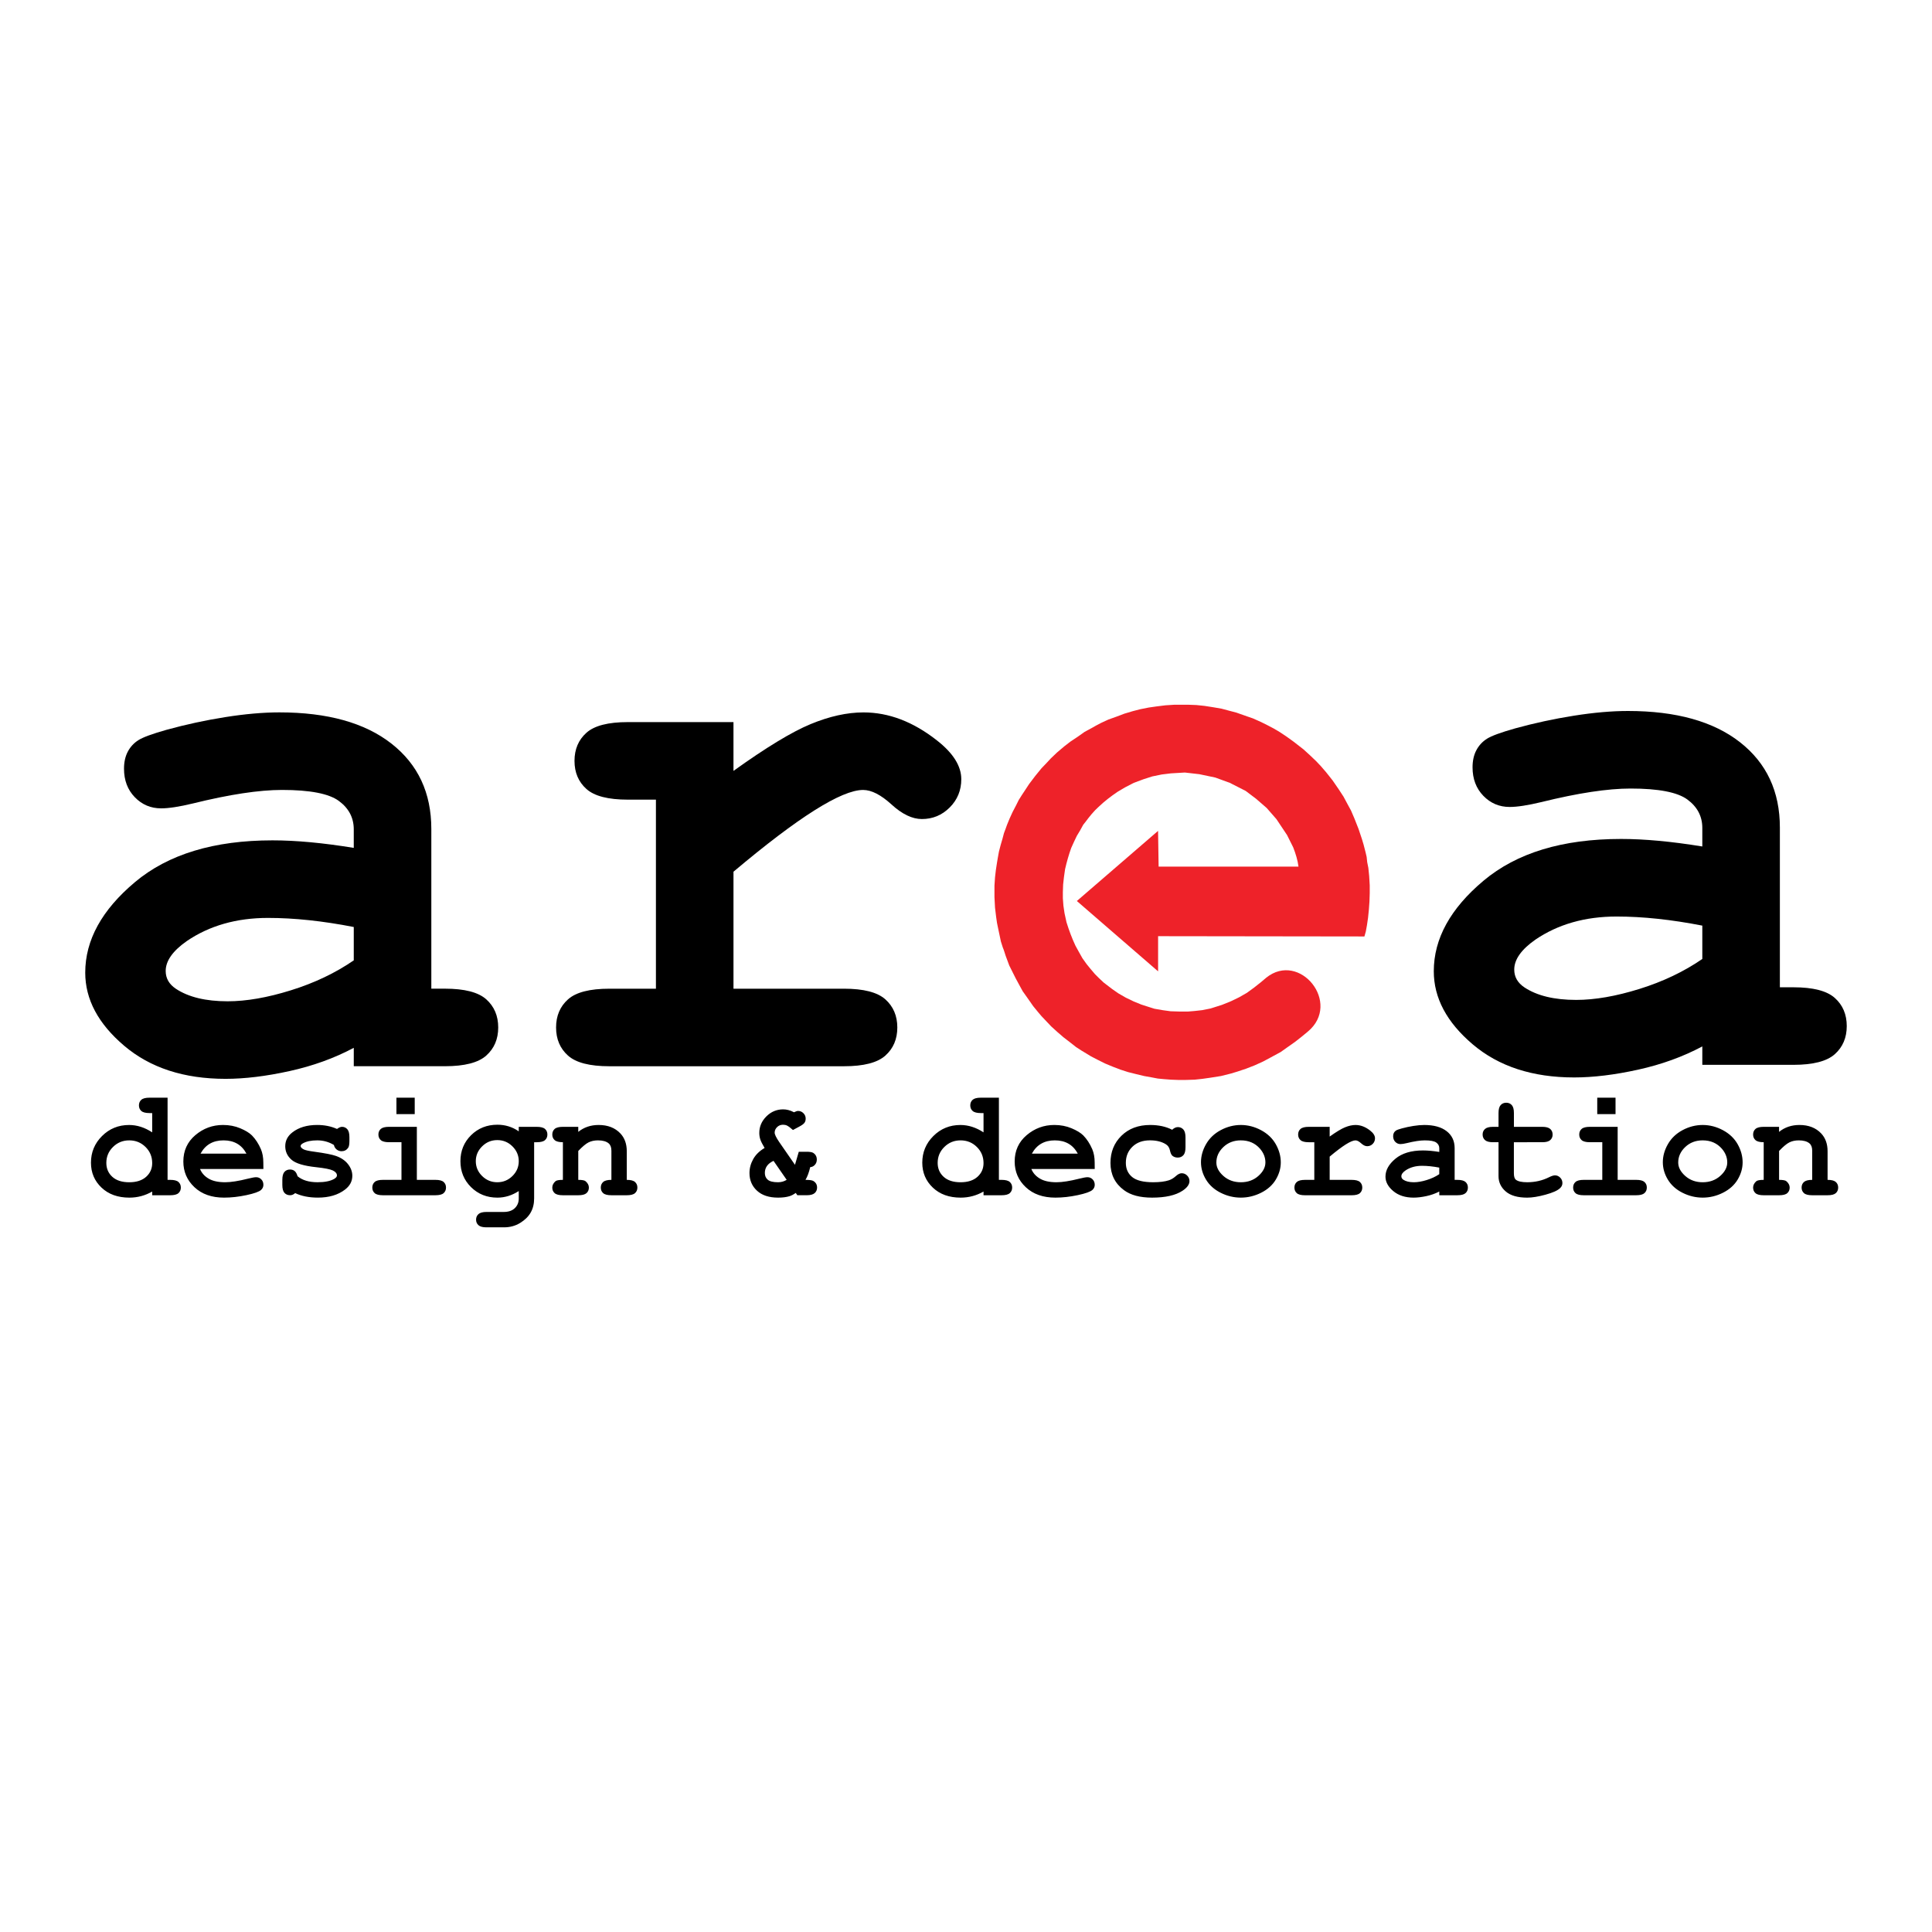 <?xml version="1.0" encoding="utf-8"?>
<!-- Generator: Adobe Illustrator 13.0.0, SVG Export Plug-In . SVG Version: 6.00 Build 14576)  -->
<!DOCTYPE svg PUBLIC "-//W3C//DTD SVG 1.0//EN" "http://www.w3.org/TR/2001/REC-SVG-20010904/DTD/svg10.dtd">
<svg version="1.0" id="Layer_1" xmlns="http://www.w3.org/2000/svg" xmlns:xlink="http://www.w3.org/1999/xlink" x="0px" y="0px"
	 width="192.756px" height="192.756px" viewBox="0 0 192.756 192.756" enable-background="new 0 0 192.756 192.756"
	 xml:space="preserve">
<g>
	<polygon fill-rule="evenodd" clip-rule="evenodd" fill="#FFFFFF" points="0,0 192.756,0 192.756,192.756 0,192.756 0,0 	"/>
	<path fill-rule="evenodd" clip-rule="evenodd" d="M35.296,106.379v-1.837c-1.938,1.032-4.076,1.806-6.416,2.321
		c-2.339,0.515-4.466,0.773-6.376,0.773c-4.151,0-7.523-1.1-10.113-3.299c-2.592-2.199-3.887-4.631-3.887-7.297
		c0-3.243,1.653-6.253,4.961-9.031c3.309-2.778,7.881-4.167,13.718-4.167c2.339,0,5.043,0.25,8.112,0.751v-1.851
		c0-1.158-0.497-2.103-1.489-2.834c-0.993-0.73-2.883-1.096-5.67-1.096c-2.286,0-5.25,0.451-8.892,1.35
		c-1.357,0.327-2.412,0.488-3.167,0.488c-1.034,0-1.911-0.37-2.628-1.112c-0.718-0.741-1.076-1.689-1.076-2.846
		c0-0.653,0.125-1.22,0.376-1.697s0.604-0.86,1.057-1.148c0.452-0.289,1.395-0.635,2.829-1.039c1.91-0.526,3.858-0.947,5.844-1.262
		c1.986-0.314,3.785-0.472,5.394-0.472c4.803,0,8.53,1.04,11.182,3.116c2.652,2.077,3.979,4.915,3.979,8.515v15.935h1.354
		c1.959,0,3.335,0.355,4.129,1.065c0.793,0.711,1.191,1.646,1.191,2.804c0,1.159-0.397,2.093-1.191,2.803
		c-0.793,0.711-2.17,1.065-4.129,1.065H35.296L35.296,106.379z M35.296,92.488c-3.091-0.604-5.942-0.907-8.554-0.907
		c-3.141,0-5.84,0.769-8.101,2.306c-1.407,0.984-2.11,1.979-2.11,2.988c0,0.731,0.339,1.322,1.017,1.775
		c1.256,0.833,2.978,1.249,5.163,1.249c1.859,0,3.962-0.364,6.311-1.097c2.349-0.73,4.439-1.727,6.273-2.987V92.488L35.296,92.488z"
		/>
	<path fill-rule="evenodd" clip-rule="evenodd" d="M73.179,72.043v4.87c3.252-2.333,5.817-3.89,7.695-4.668
		c1.879-0.778,3.638-1.168,5.278-1.168c2.521,0,4.966,0.934,7.336,2.802c1.613,1.263,2.42,2.549,2.42,3.861
		c0,1.112-0.385,2.052-1.154,2.821c-0.769,0.771-1.696,1.155-2.779,1.155c-0.958,0-1.968-0.484-3.026-1.451
		c-1.059-0.967-2.005-1.451-2.836-1.451c-1.085,0-2.705,0.68-4.86,2.039c-2.155,1.36-4.847,3.399-8.073,6.118v11.672h11.026
		c1.958,0,3.335,0.355,4.129,1.065c0.793,0.711,1.191,1.646,1.191,2.804c0,1.159-0.397,2.093-1.191,2.803
		c-0.793,0.711-2.17,1.065-4.129,1.065H60.799c-1.96,0-3.337-0.354-4.13-1.065c-0.793-0.71-1.189-1.644-1.189-2.803
		c0-1.158,0.396-2.093,1.189-2.804c0.793-0.71,2.17-1.065,4.13-1.065h4.643V79.781h-2.805c-1.96,0-3.337-0.355-4.13-1.065
		s-1.189-1.644-1.189-2.803c0-1.158,0.396-2.093,1.189-2.804c0.793-0.71,2.17-1.065,4.13-1.065H73.179L73.179,72.043z"/>
	<path fill-rule="evenodd" clip-rule="evenodd" d="M169.84,106.24v-1.838c-1.938,1.032-4.075,1.806-6.415,2.321
		c-2.339,0.516-4.466,0.774-6.376,0.774c-4.151,0-7.523-1.101-10.113-3.3c-2.592-2.198-3.887-4.63-3.887-7.296
		c0-3.243,1.652-6.253,4.961-9.031s7.881-4.167,13.718-4.167c2.34,0,5.044,0.25,8.112,0.751v-1.851c0-1.158-0.497-2.103-1.488-2.834
		c-0.992-0.73-2.884-1.096-5.67-1.096c-2.287,0-5.251,0.451-8.893,1.35c-1.357,0.326-2.412,0.488-3.168,0.488
		c-1.033,0-1.91-0.37-2.628-1.112c-0.718-0.741-1.076-1.69-1.076-2.846c0-0.653,0.126-1.22,0.377-1.697s0.603-0.86,1.056-1.148
		c0.452-0.289,1.396-0.635,2.829-1.039c1.91-0.526,3.858-0.947,5.845-1.262c1.985-0.314,3.784-0.472,5.394-0.472
		c4.803,0,8.529,1.04,11.182,3.116c2.652,2.077,3.979,4.915,3.979,8.515v15.936h1.354c1.958,0,3.335,0.354,4.129,1.065
		c0.793,0.71,1.19,1.646,1.19,2.803c0,1.159-0.397,2.094-1.19,2.804c-0.794,0.71-2.171,1.065-4.129,1.065H169.84L169.84,106.24z
		 M169.84,92.349c-3.09-0.604-5.941-0.907-8.554-0.907c-3.14,0-5.839,0.77-8.101,2.307c-1.406,0.984-2.109,1.979-2.109,2.988
		c0,0.731,0.339,1.322,1.018,1.776c1.256,0.832,2.977,1.248,5.162,1.248c1.859,0,3.963-0.364,6.312-1.096
		c2.348-0.731,4.438-1.728,6.272-2.988V92.349L169.84,92.349z"/>
	<path fill-rule="evenodd" clip-rule="evenodd" fill="#EE2229" d="M115.54,82.897l0.056,3.565h13.955
		c-0.083-0.641-0.278-1.281-0.528-1.922l-0.613-1.225l-1.059-1.588l-0.975-1.115l-1.059-0.919l-1.031-0.78l-1.587-0.808
		l-1.449-0.529l-1.588-0.334l-1.448-0.167l-1.393,0.083l-0.919,0.112l-0.947,0.195l-0.864,0.279l-0.975,0.362l-0.863,0.446
		l-0.753,0.446c-0.696,0.474-1.281,0.919-1.894,1.504c-0.474,0.417-0.919,0.975-1.31,1.504l-0.223,0.279l-0.306,0.557l-0.335,0.558
		l-0.278,0.584l-0.278,0.613c-0.251,0.696-0.446,1.393-0.613,2.117l-0.111,0.78l-0.084,0.752l-0.027,0.78v0.585l0.056,0.752
		l0.111,0.752l0.195,0.892c0.25,0.808,0.529,1.56,0.892,2.34l0.306,0.557l0.39,0.696l0.418,0.585l0.362,0.446l0.474,0.558
		l0.418,0.417l0.445,0.418l0.836,0.641l0.641,0.446l0.725,0.418l0.808,0.39l0.752,0.306l0.78,0.251l0.529,0.167l0.808,0.14
		l0.808,0.111l0.919,0.028h0.809l0.668-0.056l0.753-0.084l0.836-0.167c0-0.028,0,0,0,0l1.142-0.362l0.892-0.362l0.808-0.39
		l0.779-0.445l0.725-0.529l0.669-0.529l0.528-0.446c3.344-2.702,7.577,2.535,4.151,5.377l-0.641,0.528l-0.641,0.502l-0.753,0.529
		l-0.668,0.474l-0.976,0.529l-0.779,0.417l-0.863,0.391l-0.864,0.334l-0.835,0.279l-0.641,0.194l-1.003,0.251l-1.059,0.167
		l-0.78,0.111l-0.78,0.084l-0.891,0.027h-0.753l-0.724-0.027l-0.725-0.056l-0.585-0.056l-0.585-0.111l-0.78-0.14l-0.808-0.195
		l-0.779-0.194l-0.78-0.251l-0.725-0.278l-0.808-0.335l-0.725-0.362l-0.696-0.361l-0.362-0.223l-0.557-0.335l-0.558-0.362
		l-0.529-0.417l-0.724-0.558l-0.613-0.529l-0.612-0.557l-0.502-0.53l-0.473-0.501l-0.307-0.362l-0.502-0.612l-0.585-0.836
		l-0.474-0.669l-0.334-0.612l-0.362-0.669l-0.334-0.668l-0.307-0.613l-0.362-0.975c0,0-0.223-0.724-0.278-0.808
		c-0.028-0.083-0.195-0.613-0.195-0.613l-0.194-0.919l-0.14-0.668l-0.056-0.278l-0.084-0.585l-0.111-0.919l-0.056-1.058v-0.752
		v-0.39l0.056-0.836l0.084-0.724l0.111-0.724l0.084-0.501l0.111-0.613l0.167-0.641l0.194-0.668l0.14-0.529l0.167-0.445l0.14-0.39
		l0.251-0.613l0.306-0.669l0.335-0.641l0.278-0.557l0.334-0.529l0.223-0.334l0.474-0.724l0.613-0.808l0.613-0.752l0.584-0.613
		l0.362-0.39l0.613-0.585l0.724-0.613l0.613-0.474l0.752-0.501l0.669-0.474l0.724-0.39l0.391-0.223l0.529-0.279l0.724-0.334
		l0.78-0.279l0.808-0.306l0.836-0.25l0.752-0.195l0.836-0.167l0.78-0.112l0.891-0.111l0.864-0.056h0.779h0.696l0.752,0.028
		l0.809,0.083l0.892,0.139l0.808,0.139l0.836,0.223l0.641,0.167l0.863,0.306l0.808,0.279l0.808,0.362l0.669,0.334l0.585,0.307
		l0.612,0.362l0.669,0.446l0.696,0.501l1.003,0.78l0.641,0.585l0.613,0.584l0.474,0.501l0.528,0.613l0.641,0.808l0.613,0.891
		l0.474,0.725l0.418,0.78l0.334,0.613l0.334,0.78l0.418,1.059l0.335,1.003l0.167,0.557l0.194,0.752l0.111,0.474l0.056,0.529
		l0.112,0.558l0.083,0.807l0.056,0.947v0.78l-0.027,0.835l-0.056,0.78l-0.084,0.835l-0.111,0.752l-0.111,0.613l-0.14,0.501
		l-20.585-0.028v3.51l-8.106-7.02L115.54,82.897L115.54,82.897z"/>
	<path fill-rule="evenodd" clip-rule="evenodd" d="M16.719,109.516v8.199h0.265c0.39,0,0.664,0.07,0.822,0.211
		c0.157,0.141,0.236,0.326,0.236,0.557c0,0.229-0.079,0.415-0.236,0.556c-0.158,0.141-0.432,0.211-0.822,0.211h-1.799v-0.37
		c-0.349,0.2-0.713,0.352-1.094,0.454c-0.381,0.103-0.775,0.154-1.184,0.154c-1.15,0-2.077-0.333-2.779-1
		c-0.702-0.666-1.053-1.495-1.053-2.489c0-1.038,0.368-1.924,1.105-2.658c0.737-0.733,1.636-1.101,2.697-1.101
		c0.398,0,0.789,0.062,1.172,0.184c0.383,0.123,0.762,0.306,1.135,0.551v-1.924h-0.264c-0.39,0-0.665-0.07-0.822-0.211
		c-0.158-0.141-0.236-0.326-0.236-0.557c0-0.229,0.079-0.415,0.236-0.556c0.157-0.141,0.432-0.211,0.822-0.211H16.719
		L16.719,109.516z M173.862,115.969c0,0.589-0.164,1.159-0.491,1.71c-0.328,0.552-0.815,0.991-1.464,1.318
		c-0.647,0.326-1.324,0.49-2.029,0.49c-0.7,0-1.371-0.161-2.011-0.483c-0.641-0.321-1.129-0.76-1.464-1.313
		s-0.502-1.133-0.502-1.737c0-0.614,0.17-1.217,0.51-1.808c0.34-0.592,0.829-1.057,1.467-1.396s1.305-0.51,2-0.51
		c0.7,0,1.374,0.174,2.022,0.521c0.647,0.348,1.137,0.814,1.467,1.4C173.697,114.747,173.862,115.35,173.862,115.969
		L173.862,115.969z M161.394,112.425v5.29h1.852c0.39,0,0.663,0.07,0.821,0.211c0.157,0.141,0.236,0.326,0.236,0.557
		c0,0.229-0.079,0.415-0.236,0.556c-0.158,0.141-0.432,0.211-0.821,0.211h-5.237c-0.391,0-0.664-0.07-0.821-0.211
		c-0.158-0.141-0.236-0.326-0.236-0.556c0-0.23,0.078-0.416,0.236-0.557c0.157-0.141,0.431-0.211,0.821-0.211h1.852v-3.756h-1.243
		c-0.391,0-0.664-0.07-0.821-0.211c-0.158-0.141-0.236-0.326-0.236-0.557c0-0.229,0.078-0.415,0.236-0.556
		c0.157-0.14,0.431-0.211,0.821-0.211H161.394L161.394,112.425z M143.597,119.249v-0.37c-0.389,0.203-0.817,0.354-1.286,0.456
		c-0.469,0.101-0.895,0.152-1.277,0.152c-0.832,0-1.508-0.218-2.026-0.652c-0.52-0.436-0.779-0.917-0.779-1.444
		c0-0.642,0.331-1.237,0.994-1.787s1.58-0.824,2.749-0.824c0.469,0,1.011,0.049,1.626,0.148v-0.369c0-0.232-0.1-0.42-0.3-0.566
		c-0.2-0.146-0.581-0.219-1.144-0.219c-0.46,0-1.059,0.092-1.792,0.272c-0.273,0.065-0.485,0.099-0.635,0.099
		c-0.204,0-0.377-0.074-0.52-0.222c-0.142-0.147-0.213-0.336-0.213-0.566c0-0.13,0.025-0.241,0.075-0.337
		c0.051-0.095,0.121-0.171,0.212-0.229c0.09-0.058,0.279-0.126,0.566-0.206c0.382-0.105,0.771-0.188,1.17-0.251
		c0.396-0.062,0.757-0.095,1.079-0.095c0.961,0,1.707,0.207,2.237,0.619c0.531,0.412,0.797,0.977,0.797,1.691v3.165h0.265
		c0.39,0,0.663,0.07,0.821,0.211c0.157,0.141,0.236,0.326,0.236,0.557c0,0.229-0.079,0.415-0.236,0.556
		c-0.158,0.141-0.432,0.211-0.821,0.211H143.597L143.597,119.249z M127.784,115.969c0,0.589-0.164,1.159-0.491,1.71
		c-0.328,0.552-0.816,0.991-1.464,1.318c-0.648,0.326-1.324,0.49-2.029,0.49c-0.701,0-1.371-0.161-2.011-0.483
		c-0.641-0.321-1.129-0.76-1.464-1.313s-0.503-1.133-0.503-1.737c0-0.614,0.17-1.217,0.51-1.808
		c0.341-0.592,0.829-1.057,1.468-1.396c0.638-0.34,1.304-0.51,2-0.51c0.7,0,1.374,0.174,2.021,0.521
		c0.648,0.348,1.137,0.814,1.467,1.4C127.618,114.747,127.784,115.35,127.784,115.969L127.784,115.969z M109.221,116.631h-6.322
		c0.16,0.396,0.444,0.716,0.853,0.958c0.408,0.243,0.96,0.364,1.655,0.364c0.57,0,1.329-0.119,2.275-0.357
		c0.39-0.097,0.66-0.146,0.811-0.146c0.205,0,0.378,0.072,0.518,0.216c0.141,0.144,0.211,0.324,0.211,0.543
		c0,0.198-0.075,0.366-0.226,0.505c-0.2,0.184-0.688,0.358-1.465,0.524c-0.775,0.166-1.521,0.249-2.236,0.249
		c-1.231,0-2.216-0.347-2.954-1.041c-0.738-0.693-1.107-1.547-1.107-2.561c0-1.078,0.399-1.955,1.197-2.632
		c0.799-0.676,1.718-1.015,2.759-1.015c0.626,0,1.2,0.11,1.723,0.331c0.524,0.22,0.912,0.458,1.168,0.713
		c0.36,0.37,0.658,0.828,0.894,1.373c0.16,0.381,0.24,0.821,0.24,1.321L109.221,116.631L109.221,116.631z M99.661,109.516v8.199
		h0.264c0.391,0,0.664,0.07,0.822,0.211c0.157,0.141,0.236,0.326,0.236,0.557c0,0.229-0.079,0.415-0.236,0.556
		c-0.158,0.141-0.432,0.211-0.822,0.211h-1.798v-0.37c-0.35,0.2-0.714,0.352-1.095,0.454s-0.775,0.154-1.184,0.154
		c-1.151,0-2.077-0.333-2.779-1c-0.702-0.666-1.053-1.495-1.053-2.489c0-1.038,0.369-1.924,1.106-2.658
		c0.736-0.733,1.635-1.101,2.696-1.101c0.398,0,0.789,0.062,1.173,0.184c0.383,0.123,0.762,0.306,1.136,0.551v-1.924h-0.265
		c-0.391,0-0.664-0.07-0.822-0.211c-0.158-0.141-0.236-0.326-0.236-0.557c0-0.229,0.078-0.415,0.236-0.556
		c0.158-0.141,0.431-0.211,0.822-0.211H99.661L99.661,109.516z M79.315,116.212l0.38-1.301h0.783c0.318,0,0.537,0.038,0.657,0.112
		c0.239,0.154,0.358,0.377,0.358,0.666c0,0.21-0.064,0.386-0.193,0.527c-0.128,0.143-0.284,0.219-0.464,0.229
		c-0.125,0.529-0.283,0.953-0.473,1.27c0.406,0,0.668,0.038,0.785,0.112c0.248,0.149,0.372,0.369,0.372,0.658
		c0,0.225-0.08,0.408-0.239,0.551c-0.16,0.142-0.427,0.213-0.801,0.213h-0.927l-0.16-0.23c-0.226,0.161-0.441,0.272-0.647,0.332
		c-0.306,0.091-0.677,0.137-1.113,0.137c-0.907,0-1.611-0.231-2.109-0.693c-0.499-0.462-0.748-1.048-0.748-1.758
		c0-0.484,0.123-0.948,0.371-1.391s0.627-0.813,1.137-1.113c-0.219-0.367-0.361-0.652-0.429-0.855c-0.067-0.204-0.1-0.421-0.1-0.652
		c0-0.623,0.235-1.17,0.706-1.641c0.471-0.47,1.03-0.704,1.676-0.704c0.17,0,0.346,0.023,0.526,0.07
		c0.181,0.047,0.366,0.12,0.556,0.22c0.179-0.088,0.313-0.132,0.403-0.132c0.208,0,0.388,0.075,0.537,0.226
		c0.149,0.15,0.224,0.329,0.224,0.536c0,0.173-0.042,0.314-0.124,0.425c-0.083,0.111-0.249,0.234-0.5,0.368l-0.646,0.346
		c-0.246-0.22-0.443-0.367-0.593-0.442c-0.115-0.055-0.248-0.083-0.398-0.083c-0.236,0-0.433,0.08-0.594,0.239
		c-0.16,0.159-0.24,0.343-0.24,0.55c0,0.177,0.147,0.482,0.44,0.916L79.315,116.212L79.315,116.212z M51.757,112.874v-0.449h1.798
		c0.39,0,0.664,0.071,0.822,0.211c0.157,0.141,0.236,0.326,0.236,0.556c0,0.23-0.079,0.416-0.236,0.557
		c-0.158,0.141-0.432,0.211-0.822,0.211h-0.264v5.601c0,0.54-0.115,1.012-0.345,1.415c-0.229,0.402-0.581,0.749-1.055,1.039
		c-0.474,0.29-1.008,0.436-1.603,0.436h-1.754c-0.373,0-0.639-0.071-0.798-0.213c-0.159-0.143-0.238-0.326-0.238-0.55
		c0-0.23,0.08-0.416,0.239-0.558c0.16-0.143,0.428-0.214,0.803-0.214h1.718c0.477,0,0.845-0.127,1.106-0.379
		c0.261-0.254,0.392-0.573,0.392-0.96v-0.745c-0.341,0.219-0.688,0.383-1.042,0.492c-0.354,0.108-0.715,0.164-1.086,0.164
		c-1.047,0-1.925-0.349-2.631-1.047c-0.707-0.698-1.06-1.561-1.06-2.587c0-1.03,0.354-1.895,1.06-2.593
		c0.706-0.698,1.583-1.048,2.631-1.048c0.391,0,0.763,0.055,1.117,0.164C51.099,112.486,51.437,112.652,51.757,112.874
		L51.757,112.874z M41.589,112.425v5.29h1.852c0.39,0,0.664,0.07,0.821,0.211s0.236,0.326,0.236,0.557
		c0,0.229-0.079,0.415-0.236,0.556s-0.431,0.211-0.821,0.211h-5.237c-0.39,0-0.664-0.07-0.822-0.211s-0.236-0.326-0.236-0.556
		c0-0.23,0.079-0.416,0.236-0.557s0.432-0.211,0.822-0.211h1.851v-3.756h-1.243c-0.39,0-0.664-0.07-0.822-0.211
		s-0.236-0.326-0.236-0.557c0-0.229,0.079-0.415,0.236-0.556c0.158-0.14,0.432-0.211,0.822-0.211H41.589L41.589,112.425z
		 M26.279,116.631h-6.321c0.16,0.396,0.444,0.716,0.852,0.958c0.408,0.243,0.959,0.364,1.656,0.364c0.57,0,1.329-0.119,2.274-0.357
		c0.39-0.097,0.661-0.146,0.811-0.146c0.205,0,0.378,0.072,0.518,0.216c0.141,0.144,0.21,0.324,0.21,0.543
		c0,0.198-0.075,0.366-0.225,0.505c-0.2,0.184-0.688,0.358-1.464,0.524c-0.775,0.166-1.521,0.249-2.237,0.249
		c-1.231,0-2.216-0.347-2.954-1.041c-0.738-0.693-1.107-1.547-1.107-2.561c0-1.078,0.399-1.955,1.197-2.632
		c0.798-0.676,1.718-1.015,2.759-1.015c0.625,0,1.2,0.11,1.723,0.331c0.523,0.22,0.912,0.458,1.167,0.713
		c0.36,0.37,0.658,0.828,0.894,1.373c0.16,0.381,0.24,0.821,0.24,1.321L26.279,116.631L26.279,116.631z M15.185,116.043
		c0-0.634-0.221-1.171-0.665-1.609c-0.443-0.439-0.985-0.66-1.627-0.66c-0.637,0-1.177,0.221-1.62,0.66
		c-0.443,0.438-0.664,0.968-0.664,1.587c0,0.564,0.199,1.027,0.597,1.39c0.398,0.361,0.96,0.543,1.687,0.543
		c0.722,0,1.284-0.182,1.687-0.543C14.983,117.048,15.185,116.593,15.185,116.043L15.185,116.043z M177.497,112.425v0.503
		c0.281-0.229,0.592-0.401,0.932-0.516c0.339-0.115,0.707-0.173,1.104-0.173c0.914,0,1.638,0.283,2.171,0.848
		c0.422,0.45,0.634,1.041,0.634,1.771v2.857c0.39,0,0.663,0.07,0.821,0.211c0.157,0.141,0.236,0.326,0.236,0.557
		c0,0.229-0.079,0.415-0.236,0.556c-0.158,0.141-0.432,0.211-0.821,0.211h-1.534c-0.391,0-0.664-0.07-0.822-0.211
		c-0.157-0.141-0.236-0.326-0.236-0.556c0-0.23,0.079-0.416,0.236-0.557c0.158-0.141,0.432-0.211,0.822-0.211v-2.905
		c0-0.335-0.091-0.58-0.272-0.735c-0.237-0.2-0.593-0.301-1.067-0.301c-0.358,0-0.672,0.068-0.941,0.202
		c-0.271,0.135-0.612,0.421-1.025,0.856v2.883c0.391,0,0.636,0.047,0.736,0.141c0.214,0.188,0.321,0.396,0.321,0.627
		c0,0.229-0.078,0.415-0.236,0.556c-0.157,0.141-0.431,0.211-0.821,0.211h-1.534c-0.39,0-0.664-0.07-0.821-0.211
		c-0.158-0.141-0.236-0.326-0.236-0.556c0-0.23,0.104-0.44,0.315-0.63c0.104-0.092,0.353-0.138,0.742-0.138v-3.756
		c-0.39,0-0.664-0.07-0.821-0.211c-0.158-0.141-0.236-0.326-0.236-0.557c0-0.229,0.078-0.415,0.236-0.556
		c0.157-0.14,0.432-0.211,0.821-0.211H177.497L177.497,112.425z M172.328,115.976c0-0.494-0.178-0.948-0.533-1.363
		c-0.486-0.559-1.125-0.839-1.917-0.839c-0.696,0-1.277,0.223-1.744,0.667c-0.466,0.444-0.698,0.959-0.698,1.543
		c0,0.479,0.234,0.928,0.706,1.345c0.471,0.416,1.05,0.625,1.736,0.625c0.691,0,1.272-0.209,1.744-0.625
		C172.093,116.911,172.328,116.46,172.328,115.976L172.328,115.976z M161.182,109.516v1.64h-1.825v-1.64H161.182L161.182,109.516z
		 M151.04,113.959v3.091c0,0.332,0.067,0.55,0.203,0.655c0.209,0.165,0.584,0.248,1.123,0.248c0.784,0,1.509-0.165,2.173-0.496
		c0.255-0.128,0.454-0.191,0.6-0.191c0.2,0,0.373,0.074,0.521,0.224c0.147,0.148,0.222,0.33,0.222,0.544
		c0,0.199-0.08,0.37-0.24,0.515c-0.244,0.233-0.728,0.448-1.449,0.645s-1.329,0.295-1.823,0.295c-0.954,0-1.67-0.207-2.146-0.62
		s-0.716-0.92-0.716-1.521v-3.388h-0.557c-0.371,0-0.635-0.071-0.793-0.213c-0.158-0.143-0.237-0.328-0.237-0.558
		c0-0.225,0.079-0.408,0.237-0.55c0.158-0.143,0.422-0.214,0.793-0.214h0.557v-1.383c0-0.369,0.071-0.632,0.214-0.788
		c0.142-0.157,0.327-0.235,0.558-0.235c0.224,0,0.407,0.078,0.55,0.235c0.142,0.156,0.213,0.419,0.213,0.788v1.383h2.837
		c0.369,0,0.632,0.071,0.789,0.214c0.157,0.142,0.236,0.327,0.236,0.558c0,0.224-0.079,0.407-0.236,0.55
		c-0.157,0.142-0.42,0.213-0.789,0.213H151.04L151.04,113.959z M143.597,116.492c-0.623-0.119-1.197-0.179-1.724-0.179
		c-0.634,0-1.178,0.151-1.633,0.454c-0.284,0.194-0.426,0.391-0.426,0.589c0,0.145,0.068,0.261,0.205,0.351
		c0.253,0.164,0.6,0.246,1.041,0.246c0.374,0,0.798-0.072,1.271-0.217c0.474-0.144,0.895-0.34,1.265-0.589V116.492L143.597,116.492z
		 M132.662,112.425v0.97c0.647-0.462,1.157-0.77,1.531-0.924c0.373-0.153,0.724-0.231,1.05-0.231c0.502,0,0.988,0.187,1.46,0.558
		c0.32,0.251,0.481,0.507,0.481,0.769c0,0.221-0.077,0.408-0.229,0.561c-0.153,0.153-0.337,0.229-0.553,0.229
		c-0.191,0-0.392-0.097-0.603-0.291c-0.211-0.193-0.398-0.291-0.563-0.291c-0.216,0-0.538,0.136-0.968,0.405
		c-0.429,0.271-0.965,0.676-1.606,1.215v2.321h2.195c0.39,0,0.664,0.07,0.821,0.211s0.236,0.326,0.236,0.557
		c0,0.229-0.079,0.415-0.236,0.556s-0.432,0.211-0.821,0.211h-4.655c-0.39,0-0.664-0.07-0.822-0.211
		c-0.157-0.141-0.236-0.326-0.236-0.556c0-0.23,0.079-0.416,0.236-0.557c0.158-0.141,0.433-0.211,0.822-0.211h0.926v-3.756h-0.556
		c-0.39,0-0.664-0.07-0.821-0.211c-0.158-0.141-0.236-0.326-0.236-0.557c0-0.229,0.078-0.415,0.236-0.556
		c0.157-0.14,0.432-0.211,0.821-0.211H132.662L132.662,112.425z M126.25,115.976c0-0.494-0.179-0.948-0.534-1.363
		c-0.485-0.559-1.124-0.839-1.916-0.839c-0.697,0-1.278,0.223-1.744,0.667c-0.467,0.444-0.699,0.959-0.699,1.543
		c0,0.479,0.235,0.928,0.706,1.345c0.472,0.416,1.05,0.625,1.737,0.625c0.691,0,1.272-0.209,1.743-0.625
		C126.014,116.911,126.25,116.46,126.25,115.976L126.25,115.976z M116.947,112.716c0.186-0.176,0.376-0.265,0.571-0.265
		c0.22,0,0.401,0.08,0.545,0.237c0.143,0.158,0.214,0.421,0.214,0.787v0.993c0,0.372-0.071,0.636-0.214,0.791
		c-0.144,0.155-0.329,0.233-0.56,0.233c-0.211,0-0.389-0.061-0.534-0.182c-0.104-0.09-0.188-0.274-0.248-0.554
		c-0.061-0.278-0.206-0.483-0.436-0.613c-0.406-0.247-0.925-0.371-1.556-0.371c-0.727,0-1.309,0.213-1.747,0.636
		c-0.438,0.424-0.657,0.96-0.657,1.607c0,0.599,0.21,1.07,0.631,1.417c0.421,0.346,1.119,0.52,2.097,0.52
		c0.641,0,1.165-0.065,1.57-0.196c0.241-0.081,0.469-0.218,0.684-0.412c0.216-0.194,0.411-0.291,0.588-0.291
		c0.212,0,0.395,0.077,0.548,0.233c0.153,0.155,0.23,0.338,0.23,0.548c0,0.34-0.233,0.663-0.699,0.969
		c-0.69,0.455-1.702,0.684-3.035,0.684c-1.197,0-2.129-0.247-2.795-0.741c-0.901-0.662-1.353-1.57-1.353-2.722
		c0-1.093,0.365-1.995,1.096-2.712c0.73-0.715,1.685-1.073,2.86-1.073c0.425,0,0.82,0.04,1.186,0.119
		C116.299,112.438,116.637,112.558,116.947,112.716L116.947,112.716z M107.527,115.096c-0.235-0.442-0.545-0.773-0.926-0.993
		c-0.382-0.219-0.836-0.329-1.362-0.329c-0.521,0-0.974,0.11-1.354,0.329c-0.382,0.22-0.692,0.551-0.933,0.993H107.527
		L107.527,115.096z M98.127,116.043c0-0.634-0.222-1.171-0.665-1.609c-0.443-0.439-0.985-0.66-1.627-0.66
		c-0.637,0-1.177,0.221-1.62,0.66c-0.443,0.438-0.664,0.968-0.664,1.587c0,0.564,0.199,1.027,0.597,1.39
		c0.398,0.361,0.96,0.543,1.687,0.543c0.722,0,1.284-0.182,1.688-0.543C97.925,117.048,98.127,116.593,98.127,116.043
		L98.127,116.043z M77.175,115.819c-0.577,0.266-0.866,0.669-0.866,1.21c0,0.285,0.098,0.511,0.294,0.676s0.537,0.248,1.025,0.248
		c0.311,0,0.598-0.08,0.859-0.241L77.175,115.819L77.175,115.819z M57.693,112.425v0.503c0.282-0.229,0.592-0.401,0.931-0.516
		c0.339-0.115,0.708-0.173,1.105-0.173c0.915,0,1.638,0.283,2.171,0.848c0.422,0.45,0.633,1.041,0.633,1.771v2.857
		c0.39,0,0.664,0.07,0.822,0.211s0.237,0.326,0.237,0.557c0,0.229-0.079,0.415-0.237,0.556s-0.432,0.211-0.822,0.211H61
		c-0.39,0-0.665-0.07-0.822-0.211c-0.158-0.141-0.236-0.326-0.236-0.556c0-0.23,0.079-0.416,0.236-0.557
		c0.157-0.141,0.432-0.211,0.822-0.211v-2.905c0-0.335-0.091-0.58-0.272-0.735c-0.237-0.2-0.593-0.301-1.067-0.301
		c-0.358,0-0.672,0.068-0.942,0.202c-0.27,0.135-0.611,0.421-1.025,0.856v2.883c0.391,0,0.635,0.047,0.736,0.141
		c0.214,0.188,0.322,0.396,0.322,0.627c0,0.229-0.079,0.415-0.236,0.556c-0.158,0.141-0.431,0.211-0.822,0.211h-1.534
		c-0.391,0-0.665-0.07-0.822-0.211c-0.158-0.141-0.236-0.326-0.236-0.556c0-0.23,0.105-0.44,0.315-0.63
		c0.104-0.092,0.352-0.138,0.743-0.138v-3.756c-0.391,0-0.665-0.07-0.822-0.211c-0.158-0.141-0.236-0.326-0.236-0.557
		c0-0.229,0.079-0.415,0.236-0.556c0.157-0.14,0.431-0.211,0.822-0.211H57.693L57.693,112.425z M51.757,115.851
		c0-0.568-0.21-1.061-0.63-1.478c-0.42-0.417-0.924-0.626-1.513-0.626s-1.093,0.209-1.513,0.626s-0.63,0.909-0.63,1.478
		c0,0.572,0.21,1.066,0.63,1.48c0.42,0.415,0.924,0.622,1.513,0.622s1.092-0.207,1.513-0.622
		C51.547,116.917,51.757,116.423,51.757,115.851L51.757,115.851z M41.377,109.516v1.64h-1.825v-1.64H41.377L41.377,109.516z
		 M33.315,114.234c-0.252-0.153-0.516-0.269-0.793-0.345c-0.277-0.077-0.566-0.116-0.868-0.116c-0.6,0-1.075,0.098-1.427,0.293
		c-0.156,0.085-0.234,0.177-0.234,0.276c0,0.115,0.105,0.228,0.317,0.337c0.161,0.081,0.521,0.158,1.08,0.232
		c1.026,0.141,1.738,0.279,2.134,0.419c0.52,0.186,0.92,0.46,1.203,0.824c0.283,0.365,0.424,0.749,0.424,1.153
		c0,0.549-0.243,1.008-0.727,1.377c-0.695,0.534-1.597,0.802-2.706,0.802c-0.444,0-0.856-0.038-1.233-0.114
		c-0.377-0.076-0.723-0.188-1.038-0.336c-0.075,0.068-0.154,0.121-0.238,0.157c-0.085,0.036-0.171,0.055-0.26,0.055
		c-0.238,0-0.428-0.079-0.569-0.235c-0.141-0.157-0.211-0.42-0.211-0.789v-0.517c0-0.369,0.071-0.632,0.212-0.789
		c0.141-0.157,0.326-0.235,0.554-0.235c0.184,0,0.337,0.05,0.461,0.15c0.124,0.102,0.221,0.275,0.291,0.521
		c0.236,0.197,0.521,0.347,0.852,0.447c0.332,0.101,0.714,0.151,1.147,0.151c0.709,0,1.26-0.109,1.652-0.329
		c0.186-0.11,0.279-0.226,0.279-0.345c0-0.2-0.134-0.365-0.4-0.495c-0.267-0.129-0.818-0.239-1.652-0.329
		c-1.242-0.13-2.07-0.38-2.484-0.749c-0.414-0.364-0.621-0.813-0.621-1.348c0-0.549,0.233-1.006,0.701-1.37
		c0.633-0.499,1.462-0.749,2.488-0.749c0.356,0,0.7,0.033,1.029,0.098c0.329,0.065,0.644,0.165,0.946,0.3
		c0.095-0.07,0.185-0.123,0.268-0.159c0.083-0.035,0.16-0.053,0.23-0.053c0.211,0,0.387,0.079,0.528,0.237
		c0.141,0.157,0.211,0.422,0.211,0.792v0.375c0,0.336-0.041,0.563-0.121,0.684c-0.162,0.23-0.381,0.346-0.659,0.346
		c-0.187,0-0.351-0.057-0.492-0.171C33.446,114.574,33.355,114.423,33.315,114.234L33.315,114.234z M24.586,115.096
		c-0.236-0.442-0.544-0.773-0.926-0.993c-0.381-0.219-0.835-0.329-1.362-0.329c-0.522,0-0.974,0.11-1.355,0.329
		c-0.381,0.22-0.692,0.551-0.933,0.993H24.586L24.586,115.096z"/>
</g>
</svg>
